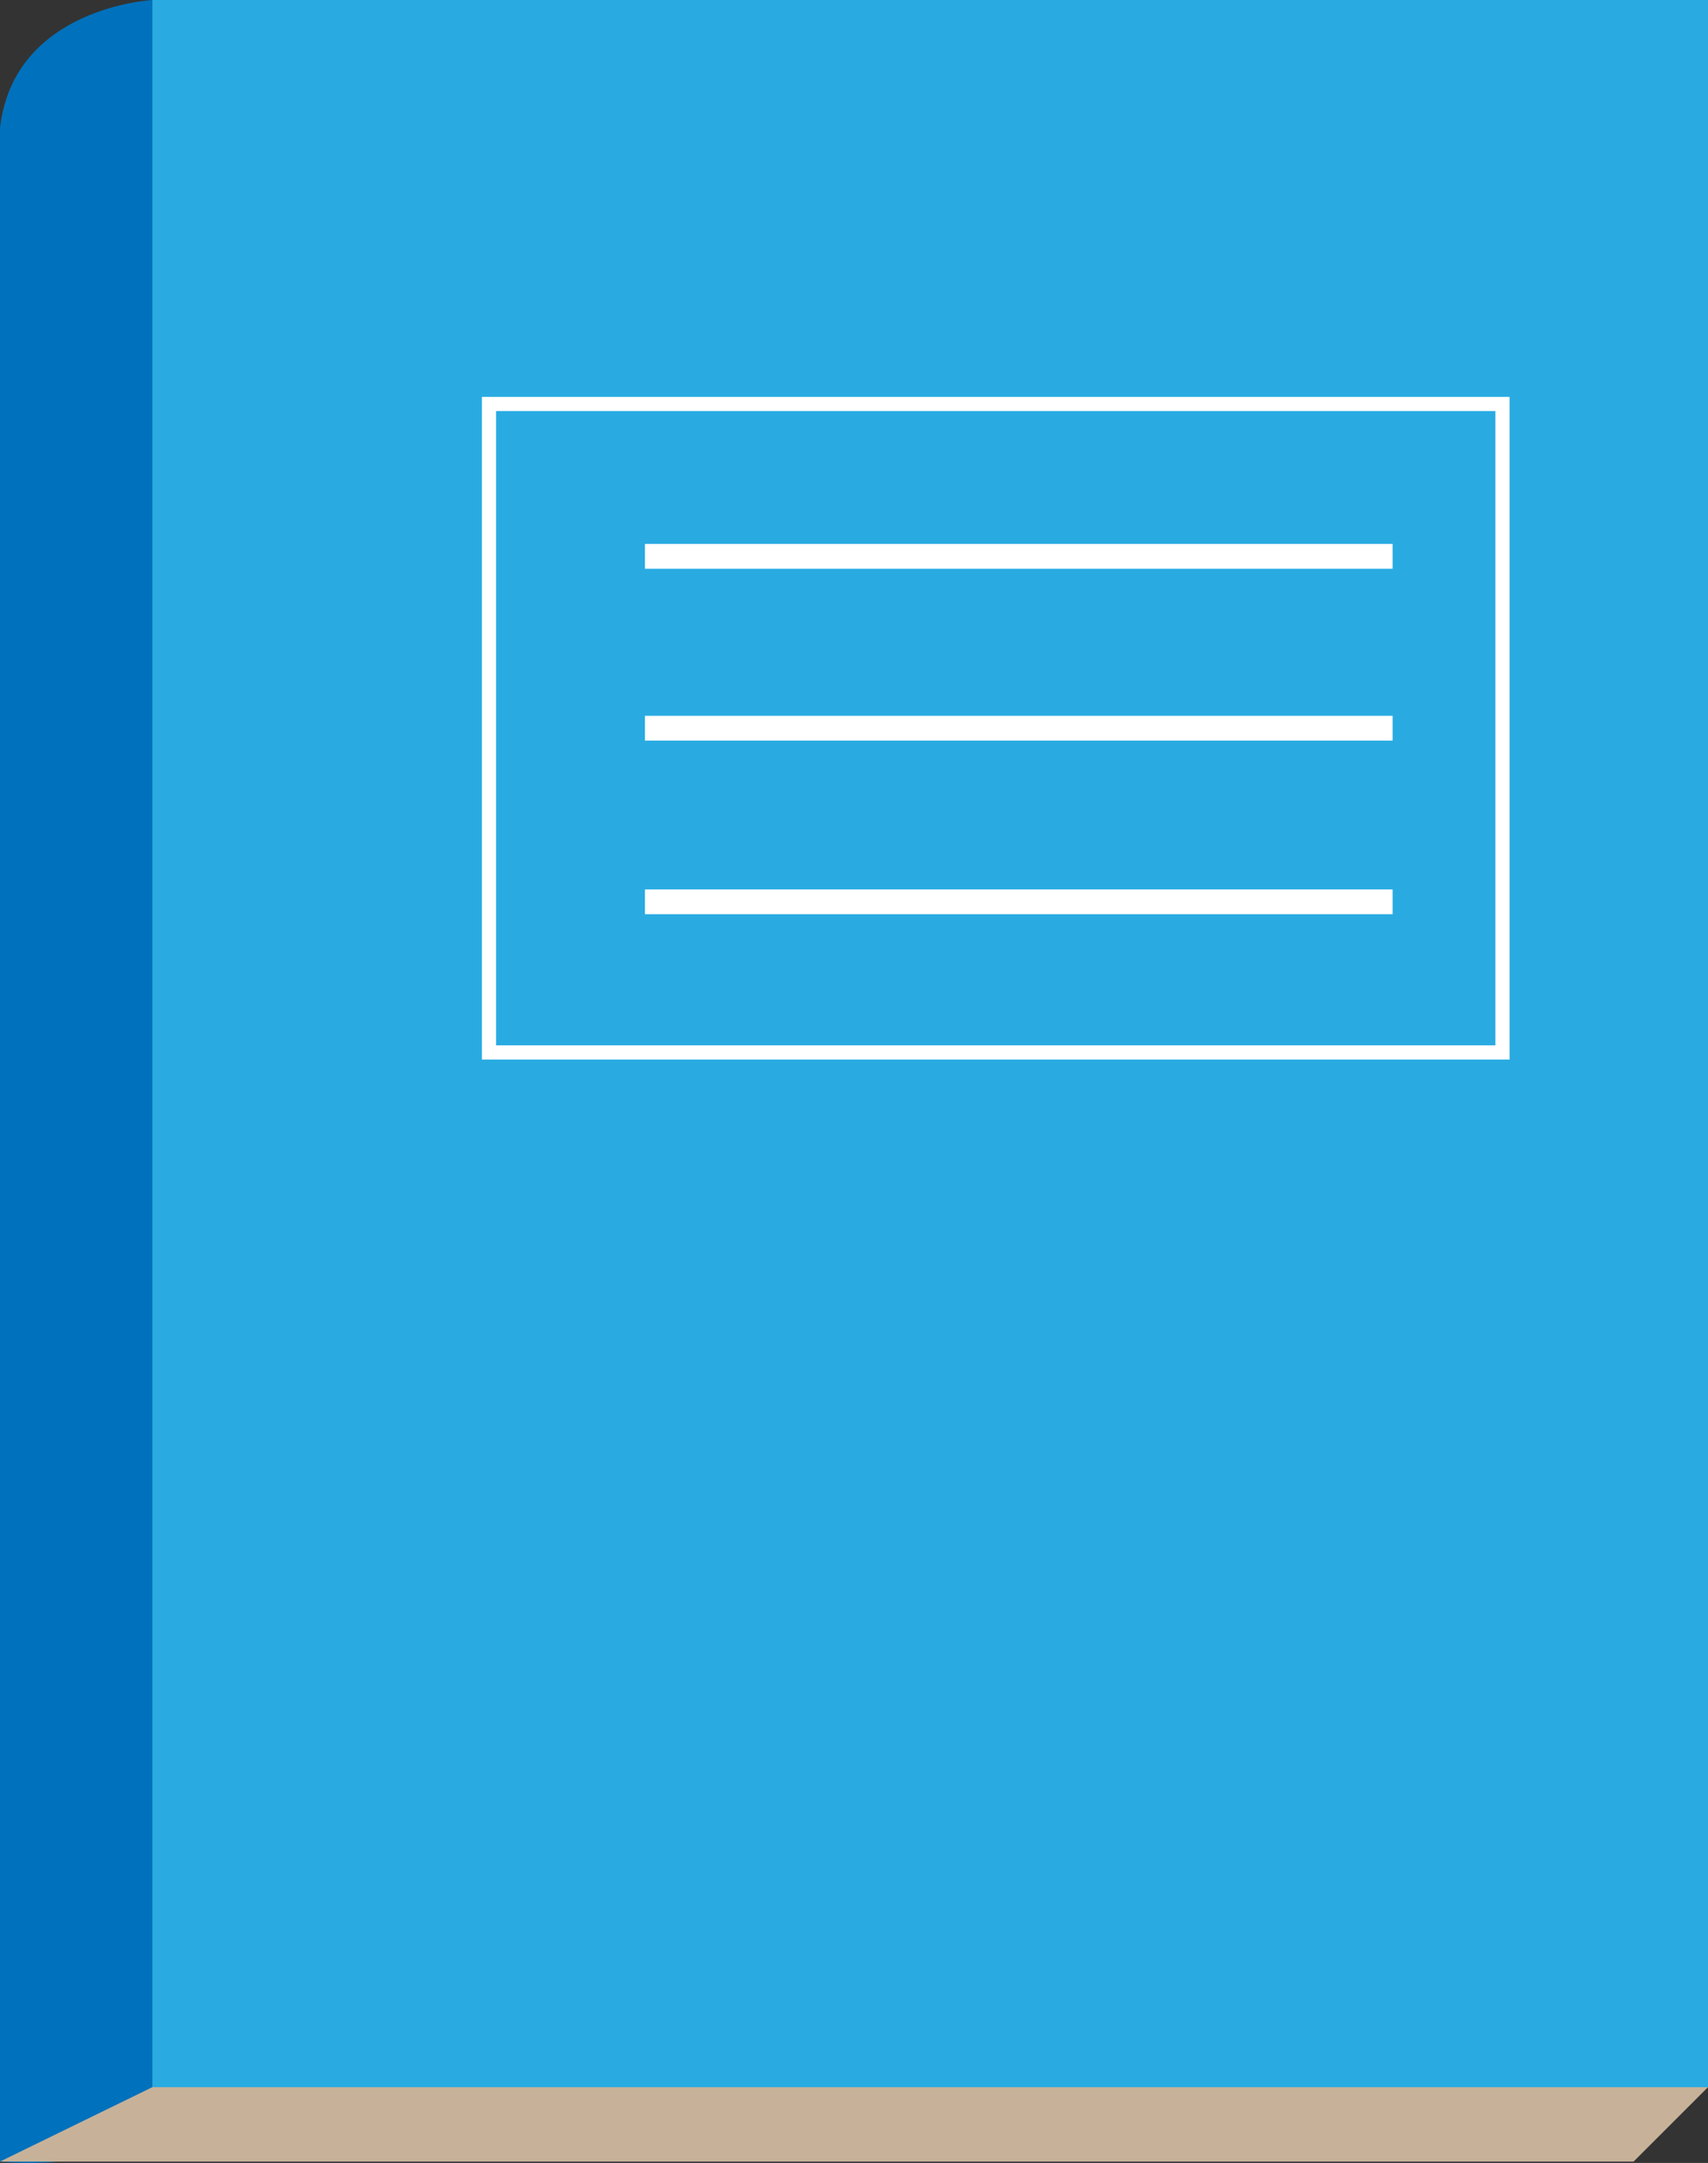<?xml version="1.0" encoding="UTF-8"?> <svg xmlns="http://www.w3.org/2000/svg" id="Слой_1" data-name="Слой 1" viewBox="0 0 482 610.39"><rect x="0" y="0" width="482" height="610.39" fill="#333333" stroke="none"/><defs><style>.cls-1{fill:#29abe2;}.cls-2{fill:#0071bc;}.cls-3{fill:#c7b299;}.cls-4,.cls-5{fill:none;stroke:#fff;stroke-miterlimit:10;}.cls-4{stroke-width:4px;}.cls-5{stroke-width:7px;}</style></defs><rect class="cls-1" x="43" width="439" height="589"></rect><path class="cls-2" d="M726,147s-39,2-43,36V757s43,5,43-21Z" transform="translate(-683 -147)"></path><polygon class="cls-3" points="0 610 461 610 482 589 43 589 0 610"></polygon><rect class="cls-4" x="138" y="114" width="286" height="183"></rect><line class="cls-5" x1="182" y1="157" x2="393" y2="157"></line><line class="cls-5" x1="182" y1="205.5" x2="393" y2="205.5"></line><line class="cls-5" x1="182" y1="254.5" x2="393" y2="254.5"></line></svg> 